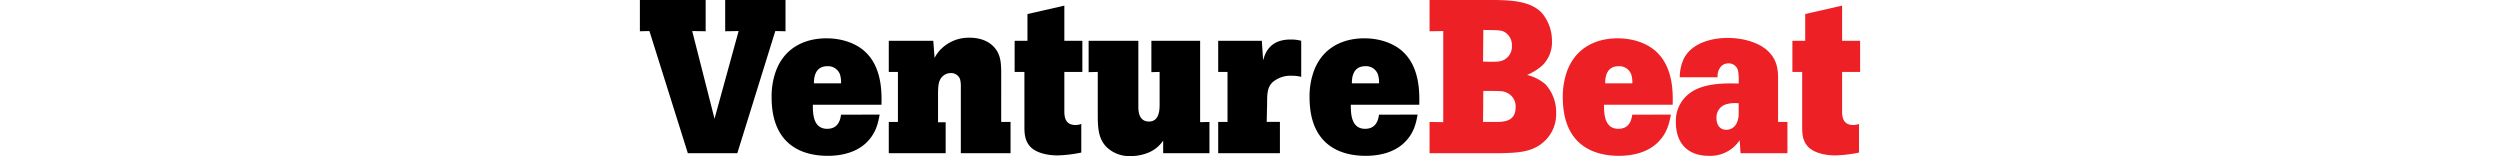<?xml version="1.0" encoding="UTF-8"?> <svg xmlns="http://www.w3.org/2000/svg" id="SiteLogo" height="25" viewBox="0 0 400.54 51.22"><defs><style>.cls-1{fill:#ed2025}.SiteLogo__v{fill:#000}</style></defs><path d="M281.15 0c5.06.14 11.19.36 14.89 4.2a14.2 14.2 0 0 1 3.35 9.26 10.6 10.6 0 0 1-3.14 8 17.83 17.83 0 0 1-5.05 3.15 14 14 0 0 1 6.12 3.13 13.66 13.66 0 0 1 3.45 9.45 12.12 12.12 0 0 1-3.49 8.82c-4 4.07-9.26 4.14-15 4.28h-23.07V40.03l4.49.07V10.19l-4.49.07V0Zm-4.38 20.23c4.06.07 4.63.07 5.63-.14a4.86 4.86 0 0 0 3.84-5 5 5 0 0 0-2.47-4.62c-1.14-.57-1.85-.57-6.91-.64Zm0 19.8h4c2.77 0 6.69-.07 6.69-4.84a4.92 4.92 0 0 0-3.06-4.84c-1.21-.5-1.78-.5-7.55-.5ZM338.43 37.61c-.5 2.64-1.15 6.13-4.42 9.26s-8 4.28-12.61 4.28c-9.83 0-18.45-4.77-18.45-19.16a24.55 24.55 0 0 1 1-7.41c2.5-8.48 9.41-12 17-12 5.7 0 10.33 2 13 4.7 5.42 5.27 5.14 13.82 5.06 17.1h-22.53c0 2.85.08 7.9 4.7 7.9 3.85 0 4.35-3.27 4.57-4.63Zm-12.66-10.26a8.36 8.36 0 0 0-.36-2.92 4.15 4.15 0 0 0-4.13-2.7c-4.28 0-4.42 4.13-4.42 5.62ZM376.68 40.03v10.26h-15.39l-.28-4.27a11.58 11.58 0 0 1-10.19 5.13c-6.63 0-10.76-3.92-10.76-11.05a11.25 11.25 0 0 1 5-9.82c4.7-3.21 12-2.93 15.6-2.86a18.25 18.25 0 0 0-.14-3.91 3.13 3.13 0 0 0-3.21-2.71 3.32 3.32 0 0 0-2.42 1 4.79 4.79 0 0 0-1.12 3.56h-12.43a14.7 14.7 0 0 1 1.28-6c2.64-5.34 9.34-6.91 14.47-6.91 4.84 0 10.4 1.42 13.46 4.56 2.78 2.77 3.06 6 3.06 8.69v14.33Zm-16-6.12a10.48 10.48 0 0 0-4 .29 4.43 4.43 0 0 0-3.28 4.55c0 2.49 1.29 3.85 3.21 3.85a3.68 3.68 0 0 0 3.2-1.78 6.61 6.61 0 0 0 .86-3.35ZM394.63 1.85v11.54h5.91v10.22h-5.91V36.9c.07 1.35.21 4.13 3.63 4.13a5.22 5.22 0 0 0 1.92-.35v9.4a43.5 43.5 0 0 1-7.76.93c-4.13 0-7.27-1.15-8.84-2.71-2-2-2.06-4.63-2.06-6.7V23.61h-3.21V13.39h4.21V4.61Z" class="cls-1"></path><path d="M0 0h21.59v10.26l-4.42-.07 7.33 28.78 7.91-28.78-4.41.07V0h19.8v10.26l-3.35-.07-12.47 40.1H15.74L3.13 10.19 0 10.26V0zM78.71 37.61c-.5 2.64-1.14 6.13-4.41 9.26s-8 4.28-12.61 4.28c-9.83 0-18.45-4.77-18.45-19.16a24.28 24.28 0 0 1 1-7.41c2.49-8.48 9.4-12 17-12 5.7 0 10.33 2 13 4.7 5.42 5.27 5.13 13.82 5.06 17.1H56.77c0 2.85.07 7.9 4.7 7.9 3.85 0 4.35-3.27 4.56-4.63ZM66.03 27.35a8.59 8.59 0 0 0-.35-2.92 4.15 4.15 0 0 0-4.14-2.7c-4.27 0-4.41 4.13-4.41 5.62ZM118.6 40.03h3.07v10.26h-16.32V28.61a9 9 0 0 0-.28-2.7 3.13 3.13 0 0 0-3.07-1.92 3.77 3.77 0 0 0-2.7 1.14c-1.28 1.28-1.36 2.91-1.43 5v10h2.5v10.16H81.7V40.03h3V23.61h-3V13.39h14.61l.42 5.63a11.07 11.07 0 0 1 2.21-3 12.9 12.9 0 0 1 9.33-3.64c3.85 0 6.42 1.43 7.77 2.86 2.42 2.42 2.49 5.41 2.56 8ZM139.33 1.85v11.54h5.91v10.22h-5.91V36.9c.07 1.35.21 4.13 3.63 4.13a5.24 5.24 0 0 0 1.93-.35v9.4a43.62 43.62 0 0 1-7.77.93c-4.13 0-7.26-1.15-8.83-2.71-2-2-2.07-4.63-2.07-6.7V23.61h-3.21V13.39h4.21V4.61ZM163.62 13.39v21.59c0 1.49.14 4.91 3.49 4.91s3.49-3.7 3.49-5.62V23.61l-2.7.07V13.39h16V40.1l3.06-.07v10.26h-15.19v-4.13a10.9 10.9 0 0 1-5 4 15.3 15.3 0 0 1-5.63 1.07 10.77 10.77 0 0 1-7.84-2.85c-2.78-2.7-2.92-6.27-3-9.68V23.61l-3 .07V13.39ZM204.58 19.8c.57-2 1.92-6.83 9-6.83a13 13 0 0 1 3.5.42v11.83a13.36 13.36 0 0 0-3.14-.36 9.11 9.11 0 0 0-6.27 2.14c-1.71 1.71-1.78 3.63-1.78 7l-.14 6h4.34v10.29h-20.26V40.03h3.06V23.61h-3.06V13.39h14.32ZM255.29 37.61c-.49 2.64-1.13 6.13-4.41 9.26s-8 4.28-12.61 4.28c-9.83 0-18.45-4.77-18.45-19.16a24.28 24.28 0 0 1 1-7.41c2.49-8.48 9.4-12 16.95-12 5.7 0 10.33 2 13 4.7 5.41 5.27 5.13 13.82 5.06 17.1h-22.47c0 2.85.07 7.9 4.69 7.9 3.85 0 4.35-3.27 4.57-4.63Zm-12.67-10.26a8.36 8.36 0 0 0-.36-2.92 4.13 4.13 0 0 0-4.13-2.7c-4.28 0-4.42 4.13-4.42 5.62Z" class="SiteLogo__v"></path></svg> 